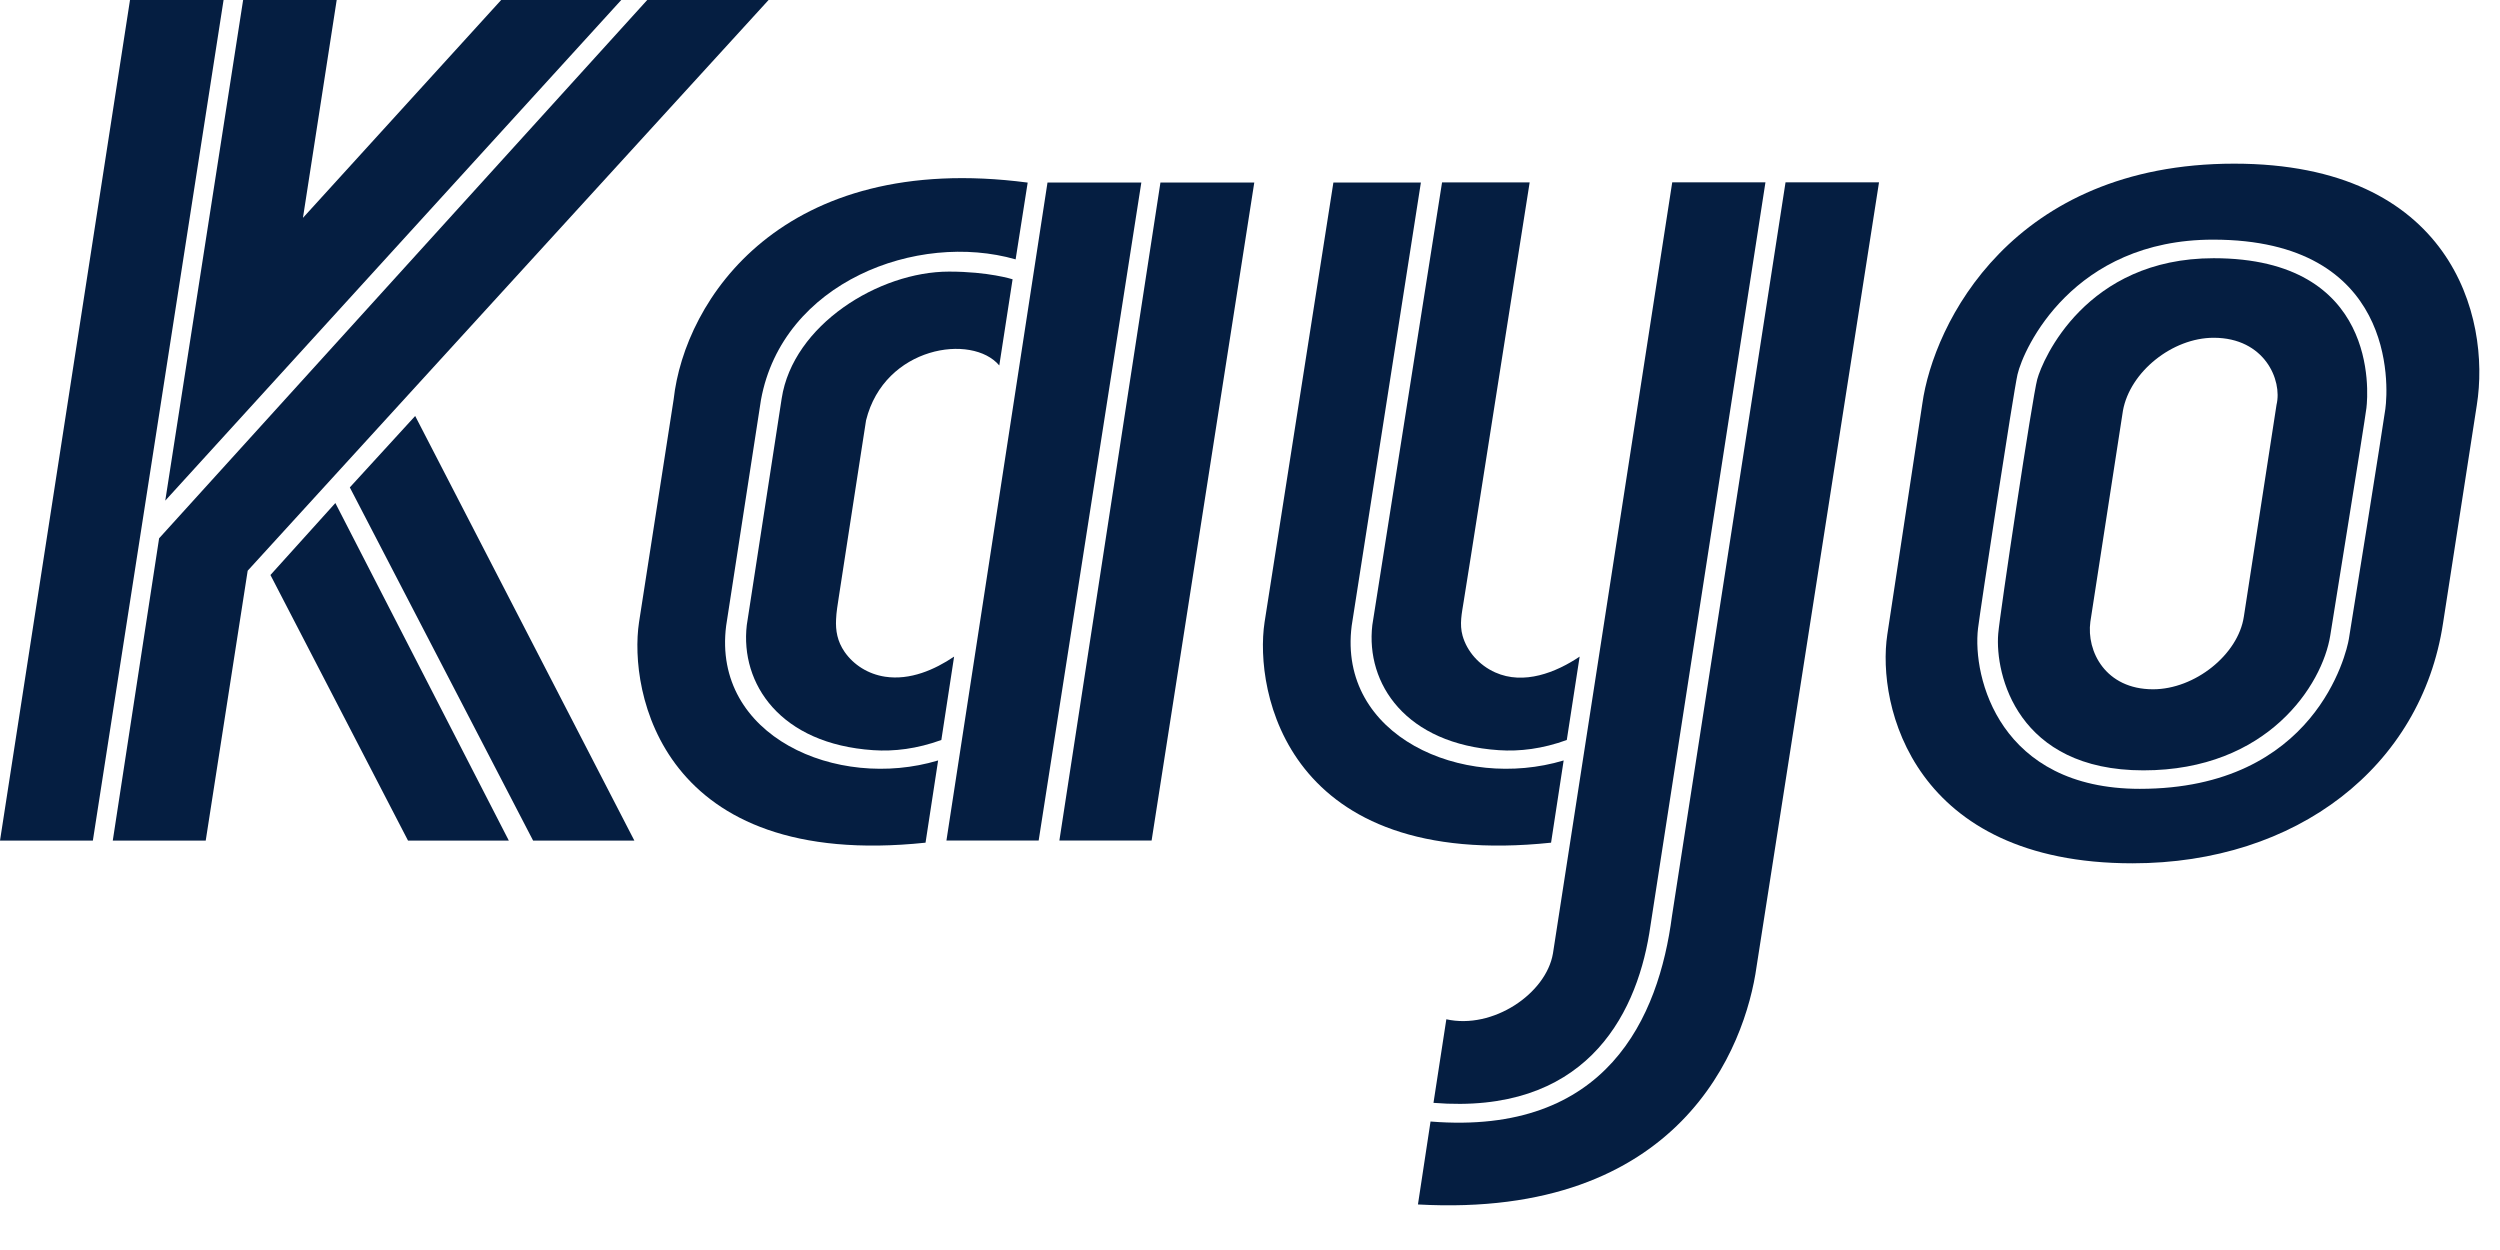 <svg width="28" height="14" viewBox="0 0 28 14" fill="none" xmlns="http://www.w3.org/2000/svg">
<path fill-rule="evenodd" clip-rule="evenodd" d="M18.472 10.453L19.773 2.042H18.729L17.393 10.679C17.316 11.13 16.72 11.532 16.199 11.416L16.055 12.352C17.729 12.487 18.314 11.411 18.472 10.453Z" fill="#051E41"/>
<path fill-rule="evenodd" clip-rule="evenodd" d="M3.918 5.459L5.971 9.415H7.105L4.65 4.659L3.918 5.459Z" fill="#051E41"/>
<path fill-rule="evenodd" clip-rule="evenodd" d="M4.57 9.415H5.699L3.756 5.634L3.029 6.44L4.57 9.415Z" fill="#051E41"/>
<path fill-rule="evenodd" clip-rule="evenodd" d="M1.263 9.415H2.304L2.774 6.392L8.608 0H7.249L1.782 6.029L1.263 9.415Z" fill="#051E41"/>
<path fill-rule="evenodd" clip-rule="evenodd" d="M6.958 0H5.613L3.393 2.44L3.771 0H2.723L1.851 5.607L6.958 0Z" fill="#051E41"/>
<path fill-rule="evenodd" clip-rule="evenodd" d="M21.045 2.042H19.998L18.726 10.261C18.578 11.39 18.002 12.721 16.022 12.561L15.881 13.49C18.821 13.652 19.548 11.729 19.674 10.823L21.045 2.042Z" fill="#051E41"/>
<path fill-rule="evenodd" clip-rule="evenodd" d="M26.307 7.158C26.282 7.307 25.936 8.835 23.966 8.835C22.399 8.835 22.088 7.591 22.154 7.037C22.18 6.822 22.55 4.395 22.596 4.194C22.663 3.904 23.215 2.684 24.787 2.684C26.833 2.684 26.752 4.317 26.716 4.58C26.693 4.753 26.331 7.016 26.307 7.158ZM25.023 1.833C22.535 1.833 21.655 3.625 21.53 4.522L21.138 7.106C21.017 7.906 21.43 9.669 23.884 9.669C25.721 9.669 27.119 8.588 27.362 6.98L27.74 4.539C27.899 3.541 27.45 1.833 25.023 1.833Z" fill="#051E41"/>
<path fill-rule="evenodd" clip-rule="evenodd" d="M12.783 2.044H11.732L10.6 9.414H11.633L12.783 2.044Z" fill="#051E41"/>
<path fill-rule="evenodd" clip-rule="evenodd" d="M9.364 6.938C9.367 6.855 9.382 6.771 9.395 6.684C9.421 6.519 9.446 6.354 9.471 6.19C9.529 5.816 9.587 5.442 9.644 5.068C9.663 4.948 9.681 4.828 9.7 4.707C9.906 3.878 10.888 3.732 11.192 4.093L11.341 3.128C11.341 3.128 11.074 3.042 10.629 3.042C9.844 3.042 8.882 3.639 8.755 4.462L8.364 7.001C8.288 7.659 8.74 8.333 9.781 8.402C10.014 8.418 10.27 8.387 10.543 8.288L10.686 7.354C10.468 7.501 10.193 7.622 9.912 7.579C9.723 7.55 9.561 7.447 9.46 7.302C9.377 7.182 9.358 7.062 9.364 6.938Z" fill="#051E41"/>
<path fill-rule="evenodd" clip-rule="evenodd" d="M8.133 7.008L8.523 4.478C8.764 3.159 10.274 2.589 11.375 2.905L11.51 2.045C8.757 1.684 7.668 3.36 7.545 4.472L7.157 6.97C7.041 7.741 7.402 9.75 10.366 9.438L10.507 8.517C9.373 8.858 7.975 8.244 8.133 7.008Z" fill="#051E41"/>
<path fill-rule="evenodd" clip-rule="evenodd" d="M16.151 2.043L15.37 7.001C15.294 7.659 15.745 8.333 16.787 8.402C17.02 8.418 17.276 8.387 17.548 8.288L17.692 7.354C17.427 7.532 17.067 7.675 16.746 7.531C16.565 7.45 16.431 7.296 16.381 7.121C16.344 6.99 16.373 6.867 16.393 6.738C16.42 6.57 16.446 6.403 16.473 6.235C16.553 5.722 16.634 5.208 16.715 4.695C16.8 4.152 16.886 3.609 16.971 3.066C17.022 2.742 17.073 2.419 17.124 2.095C17.127 2.078 17.13 2.061 17.132 2.043L16.151 2.043Z" fill="#051E41"/>
<path fill-rule="evenodd" clip-rule="evenodd" d="M14.934 2.044L14.163 6.97C14.047 7.741 14.408 9.75 17.372 9.438L17.513 8.517C16.378 8.858 14.981 8.244 15.139 7.008L15.914 2.044H14.934Z" fill="#051E41"/>
<path fill-rule="evenodd" clip-rule="evenodd" d="M24.114 7.72C23.581 7.72 23.367 7.294 23.412 6.964L23.777 4.599C23.856 4.164 24.331 3.783 24.793 3.783C25.364 3.783 25.564 4.258 25.497 4.534L25.131 6.907C25.067 7.332 24.582 7.72 24.114 7.72ZM24.793 2.892C23.362 2.892 22.877 4.026 22.817 4.249C22.764 4.442 22.397 6.884 22.38 7.099C22.343 7.556 22.594 8.628 24.006 8.628C25.397 8.628 26.011 7.671 26.099 7.117C26.12 6.979 26.482 4.745 26.504 4.569C26.525 4.391 26.637 2.892 24.793 2.892Z" fill="#051E41"/>
<path fill-rule="evenodd" clip-rule="evenodd" d="M1.456 0L0 9.415H1.04L2.504 0H1.456Z" fill="#051E41"/>
<path fill-rule="evenodd" clip-rule="evenodd" d="M14.048 2.044H12.997L11.865 9.414H12.898L14.048 2.044Z" fill="#051E41"/>
</svg>
